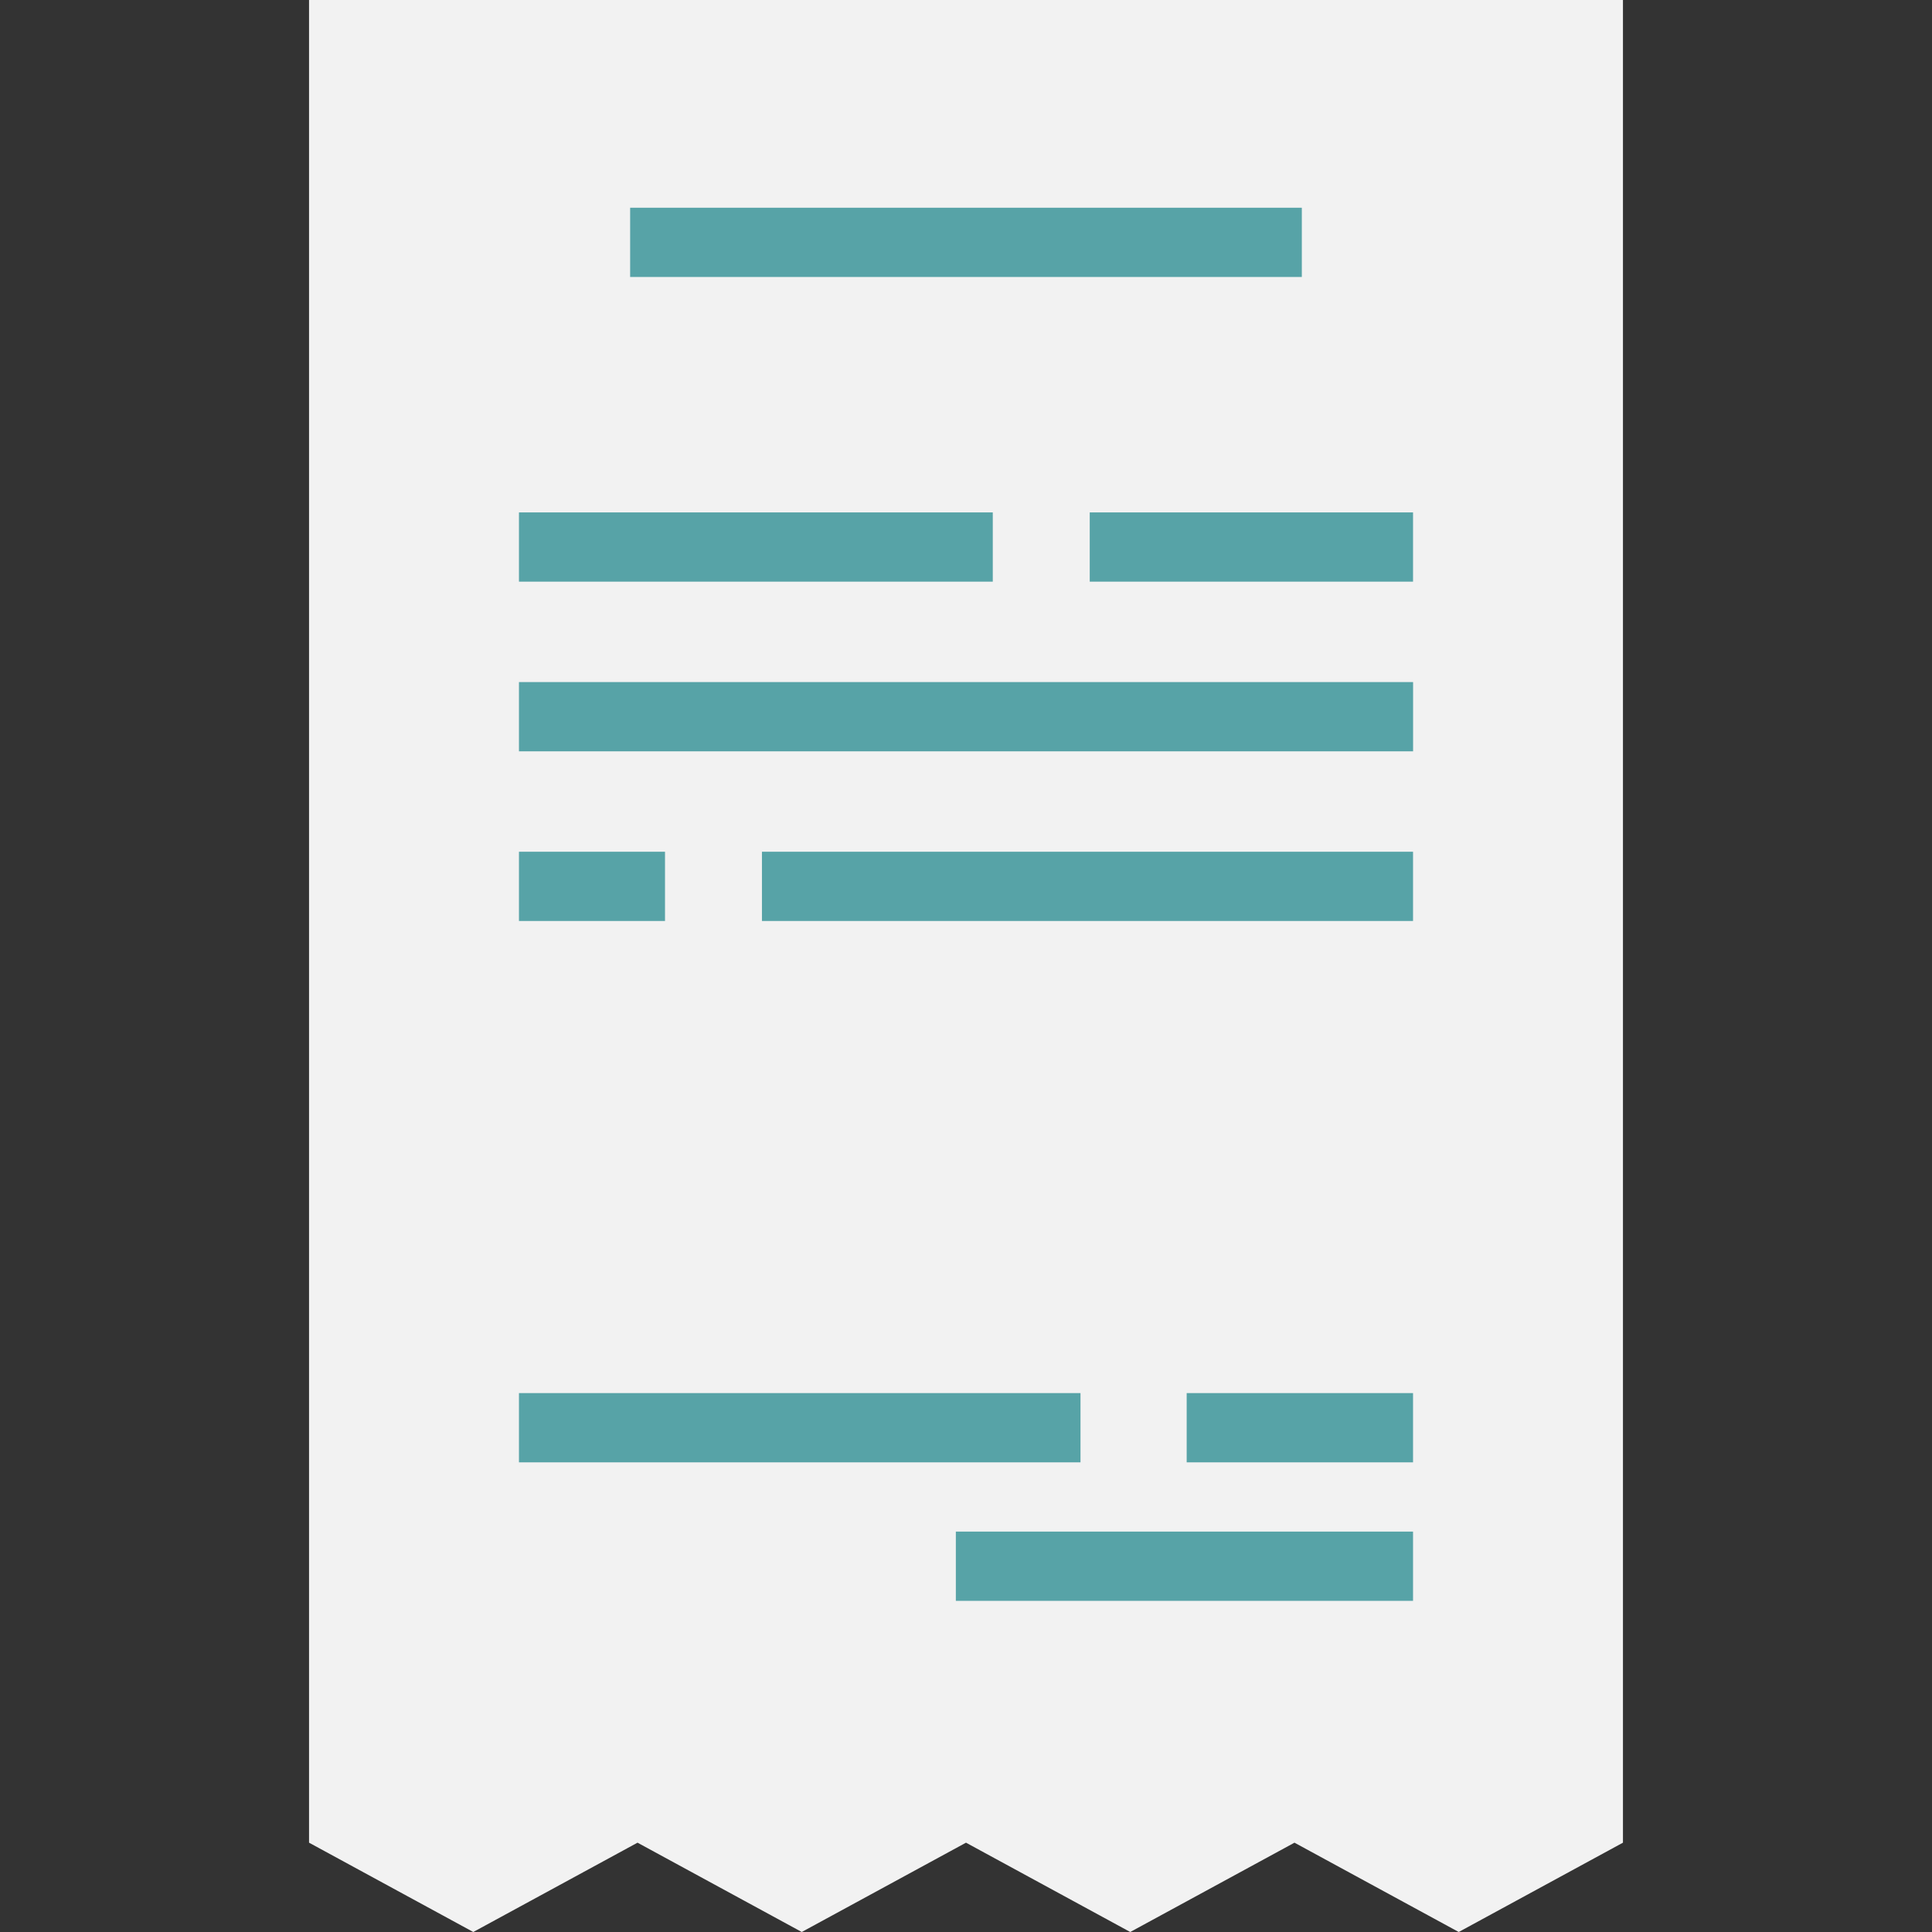 <?xml version="1.0" encoding="iso-8859-1"?>
<!-- Generator: Adobe Illustrator 19.0.0, SVG Export Plug-In . SVG Version: 6.00 Build 0)  -->
<svg version="1.1" id="Layer_1" xmlns="http://www.w3.org/2000/svg" xmlns:xlink="http://www.w3.org/1999/xlink" x="0px" y="0px"
	 viewBox="0 0 512 512" style="enable-background:new 0 0 512 512;" xml:space="preserve">
<rect x="0" y="0" width="512" height="512" fill="#333333" stroke="none"/>
<polygon style="fill:#F2F2F2;" points="430.1,488.329 386.575,512 343.05,488.329 299.525,512 256.001,488.329 212.475,512 
	168.95,488.329 125.425,512 81.9,488.329 81.9,0 430.1,0 "/>
<g>
	<rect x="166.993" y="55.053" style="fill:#57A3A7;" width="178.004" height="18.352"/>
	<rect x="288.79" y="135.794" style="fill:#57A3A7;" width="85.68" height="18.352"/>
	<rect x="137.531" y="135.794" style="fill:#57A3A7;" width="125.566" height="18.352"/>
	<rect x="201.923" y="225.72" style="fill:#57A3A7;" width="172.547" height="18.352"/>
	<rect x="137.531" y="225.72" style="fill:#57A3A7;" width="38.702" height="18.352"/>
	<rect x="137.531" y="180.757" style="fill:#57A3A7;" width="236.951" height="18.352"/>
	<rect x="314.483" y="369.185" style="fill:#57A3A7;" width="59.987" height="18.352"/>
	<rect x="253.309" y="405.889" style="fill:#57A3A7;" width="121.161" height="18.352"/>
	<rect x="137.531" y="369.185" style="fill:#57A3A7;" width="148.812" height="18.352"/>
</g>
<g>
</g>
<g>
</g>
<g>
</g>
<g>
</g>
<g>
</g>
<g>
</g>
<g>
</g>
<g>
</g>
<g>
</g>
<g>
</g>
<g>
</g>
<g>
</g>
<g>
</g>
<g>
</g>
<g>
</g>
</svg>
